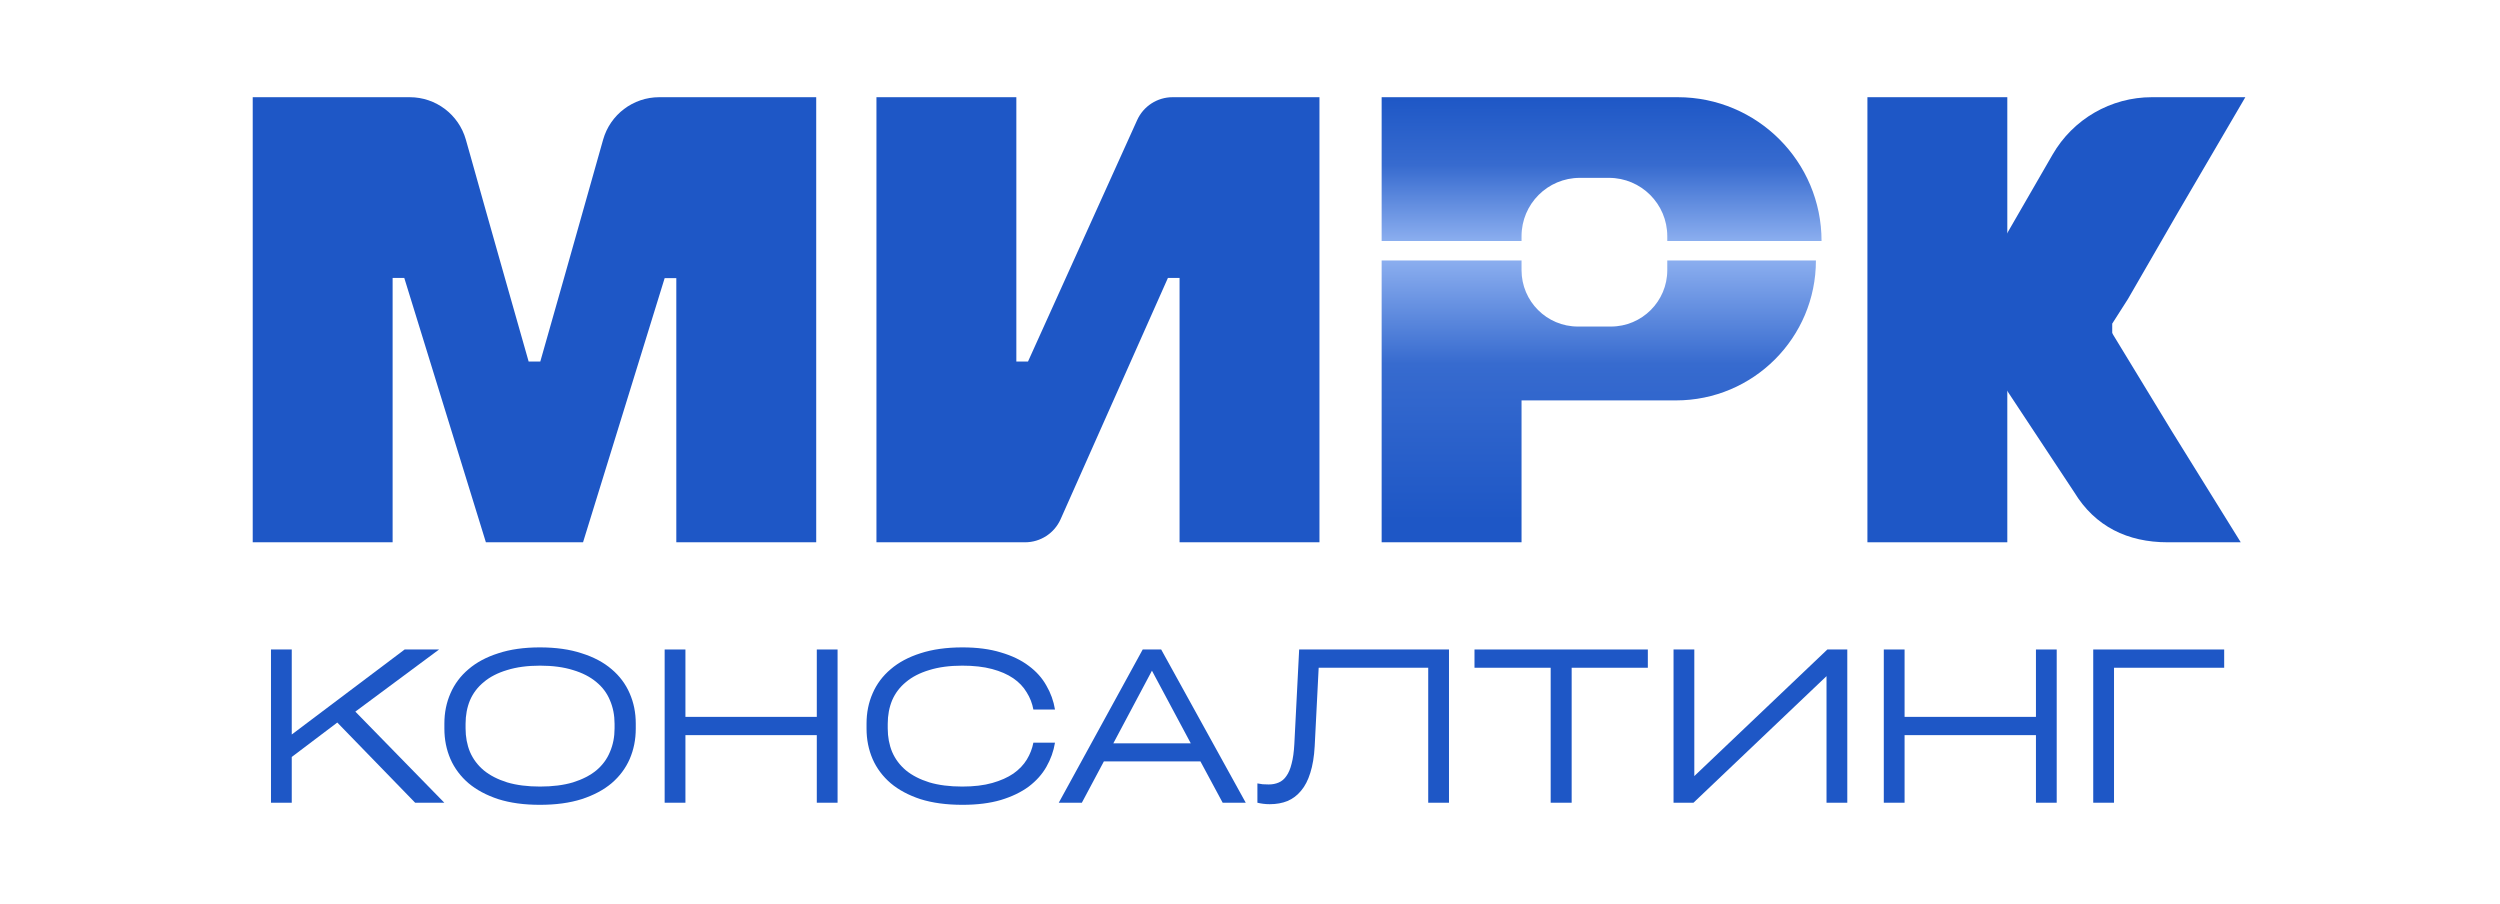 <?xml version="1.0" encoding="UTF-8"?> <svg xmlns="http://www.w3.org/2000/svg" width="1286" height="465" viewBox="0 0 1286 465" fill="none"> <path d="M213.551 412.92L173.503 371.673L150.078 389.381V412.92H139.392V334.097H150.078V377.828L208.154 334.097H225.857L182.786 366.058L228.556 412.92H213.551Z" fill="#1E57C6"></path> <path d="M277.705 414C269.573 414 262.448 413.028 256.331 411.085C250.214 409.069 245.105 406.334 241.003 402.878C236.901 399.351 233.806 395.212 231.719 390.461C229.632 385.638 228.589 380.419 228.589 374.805V372.213C228.589 366.598 229.632 361.415 231.719 356.664C233.806 351.841 236.901 347.702 241.003 344.247C245.105 340.72 250.214 337.984 256.331 336.041C262.448 334.025 269.573 333.018 277.705 333.018C285.909 333.018 293.07 334.025 299.187 336.041C305.376 337.984 310.521 340.72 314.623 344.247C318.725 347.702 321.82 351.841 323.906 356.664C325.993 361.415 327.037 366.598 327.037 372.213V374.805C327.037 380.419 325.993 385.638 323.906 390.461C321.82 395.212 318.725 399.351 314.623 402.878C310.521 406.334 305.376 409.069 299.187 411.085C293.07 413.028 285.909 414 277.705 414ZM277.813 404.606C284.29 404.606 289.939 403.886 294.761 402.447C299.582 400.935 303.576 398.883 306.743 396.292C309.909 393.628 312.248 390.461 313.759 386.79C315.343 383.119 316.134 379.088 316.134 374.697V372.321C316.134 367.93 315.343 363.899 313.759 360.228C312.248 356.556 309.909 353.425 306.743 350.834C303.576 348.17 299.582 346.119 294.761 344.679C289.939 343.167 284.29 342.412 277.813 342.412C271.336 342.412 265.687 343.167 260.865 344.679C256.044 346.119 252.05 348.17 248.883 350.834C245.717 353.425 243.342 356.556 241.759 360.228C240.247 363.899 239.492 367.93 239.492 372.321V374.697C239.492 379.088 240.247 383.119 241.759 386.79C243.342 390.461 245.717 393.628 248.883 396.292C252.05 398.883 256.044 400.935 260.865 402.447C265.687 403.886 271.336 404.606 277.813 404.606Z" fill="#1E57C6"></path> <path d="M420.16 334.097H430.847V412.92H420.16V378.152H352.585V412.92H341.898V334.097H352.585V368.758H420.16V334.097Z" fill="#1E57C6"></path> <path d="M445.749 372.213C445.749 366.598 446.792 361.415 448.879 356.664C450.966 351.841 454.061 347.702 458.163 344.247C462.265 340.72 467.374 337.984 473.491 336.041C479.68 334.025 486.877 333.018 495.081 333.018C502.637 333.018 509.222 333.881 514.835 335.609C520.52 337.265 525.306 339.568 529.192 342.52C533.078 345.399 536.101 348.782 538.26 352.669C540.49 356.484 541.966 360.588 542.685 364.979H531.567C530.991 361.811 529.84 358.86 528.113 356.125C526.457 353.317 524.154 350.906 521.204 348.89C518.253 346.875 514.619 345.291 510.301 344.139C505.983 342.987 500.874 342.412 494.973 342.412C488.496 342.412 482.847 343.167 478.025 344.679C473.203 346.119 469.209 348.17 466.043 350.834C462.876 353.425 460.501 356.556 458.918 360.228C457.407 363.899 456.651 367.93 456.651 372.321V374.697C456.651 379.088 457.407 383.119 458.918 386.79C460.501 390.461 462.876 393.628 466.043 396.292C469.209 398.883 473.203 400.935 478.025 402.447C482.847 403.886 488.496 404.606 494.973 404.606C500.946 404.606 506.091 403.994 510.409 402.77C514.727 401.547 518.361 399.927 521.312 397.911C524.262 395.824 526.565 393.412 528.22 390.677C529.876 387.942 530.991 385.062 531.567 382.039H542.685C541.966 386.43 540.49 390.569 538.26 394.456C536.101 398.271 533.078 401.655 529.192 404.606C525.306 407.485 520.52 409.789 514.835 411.517C509.222 413.172 502.637 414 495.081 414C486.877 414 479.68 413.028 473.491 411.085C467.374 409.069 462.265 406.334 458.163 402.878C454.061 399.351 450.966 395.212 448.879 390.461C446.792 385.638 445.749 380.419 445.749 374.805V372.213Z" fill="#1E57C6"></path> <path d="M640.813 412.92H628.939L617.496 391.649H567.841L556.506 412.92H544.632L587.811 334.097H597.31L640.813 412.92ZM592.56 345.003L572.698 382.363H612.531L592.56 345.003Z" fill="#1E57C6"></path> <path d="M668.288 334.097H745.362V412.92H734.676V343.491H678.327L676.276 383.875C675.988 389.201 675.233 393.772 674.009 397.588C672.858 401.331 671.275 404.39 669.26 406.766C667.317 409.141 664.978 410.905 662.243 412.056C659.58 413.136 656.558 413.676 653.175 413.676C651.952 413.676 650.801 413.604 649.721 413.46C648.642 413.316 647.67 413.136 646.807 412.92V402.986C647.598 403.13 648.498 403.274 649.505 403.418C650.513 403.49 651.556 403.526 652.636 403.526C654.507 403.526 656.198 403.202 657.709 402.554C659.292 401.907 660.624 400.791 661.703 399.207C662.855 397.624 663.754 395.5 664.402 392.837C665.122 390.173 665.589 386.826 665.805 382.795L668.288 334.097Z" fill="#1E57C6"></path> <path d="M758.481 343.491V334.097H847.646V343.491H808.461V412.92H797.666V343.491H758.481Z" fill="#1E57C6"></path> <path d="M939.993 334.097H950.248V412.92H939.561V347.81L871.123 412.92H860.868V334.097H871.555V399.207L939.993 334.097Z" fill="#1E57C6"></path> <path d="M1047.29 334.097H1057.97V412.92H1047.29V378.152H979.713V412.92H969.026V334.097H979.713V368.758H1047.29V334.097Z" fill="#1E57C6"></path> <path d="M1076.76 412.92V334.097H1144.12V343.491H1087.45V412.92H1076.76Z" fill="#1E57C6"></path> <path fill-rule="evenodd" clip-rule="evenodd" d="M359.888 50.001L339.112 50.001C325.683 50.001 313.889 58.925 310.241 71.85L307.913 80.094C300.217 107.688 278.528 183.871 277.928 185.971H271.931C271.931 185.971 249.742 108.088 241.945 79.994L239.631 71.825C235.974 58.913 224.187 50.001 210.767 50.001H130V278.951H201.965V142.98H204.963H207.962L249.941 278.951H299.917L341.897 143.08H347.894V278.951H419.859V50.001L359.888 50.001Z" fill="#1E57C6"></path> <path fill-rule="evenodd" clip-rule="evenodd" d="M603.182 50.001C595.325 50.001 588.195 54.602 584.958 61.762L528.805 185.971H522.808V50.001H450.843V278.951H527.306C535.208 278.951 542.369 274.298 545.58 267.078L600.77 142.98H606.767V278.951H678.732V50.001H603.182Z" fill="#1E57C6"></path> <path d="M1032.56 278.95V185.97V50H960.599V278.95H1032.56Z" fill="#1E57C6"></path> <path d="M1015.66 149.139L1057.16 197.927L1086.53 172.974V166.475L1094.64 153.769L1120.13 109.612L1155 50L1106.93 50C1085.86 50 1066.39 61.243 1055.86 79.494L1015.66 149.139Z" fill="#1E57C6"></path> <path d="M1013.95 172.974L1064.14 134.623L1090.64 178.179L1117.14 221.735L1152.64 278.951H1115.02C1094.44 278.951 1077.71 270.824 1067.01 253.238L1013.95 172.974Z" fill="#1E57C6"></path> <path fill-rule="evenodd" clip-rule="evenodd" d="M710.717 133.982V278.951H782.682V205.967H862.123C901.879 205.967 934.108 173.738 934.108 133.982V133.982H857.645V138.973C857.645 154.99 844.661 167.973 828.645 167.973H811.682C795.665 167.973 782.682 154.99 782.682 138.973V133.982H710.717Z" fill="url(#paint0_linear_298_12)"></path> <path fill-rule="evenodd" clip-rule="evenodd" d="M937.006 123.984C937.006 83.124 903.883 50.001 863.022 50.001H710.717V123.984H782.682V121.49C782.682 104.921 796.113 91.49 812.682 91.49H827.645C844.214 91.49 857.645 104.921 857.645 121.49V123.984H937.006V123.984Z" fill="url(#paint1_linear_298_12)"></path> <defs> <linearGradient id="paint0_linear_298_12" x1="822.412" y1="133.982" x2="822.412" y2="278.951" gradientUnits="userSpaceOnUse"> <stop stop-color="#8BAEEF"></stop> <stop offset="0.367" stop-color="#376BCF"></stop> <stop offset="0.923" stop-color="#1E57C6"></stop> </linearGradient> <linearGradient id="paint1_linear_298_12" x1="823.862" y1="50.001" x2="823.862" y2="123.984" gradientUnits="userSpaceOnUse"> <stop stop-color="#1E57C6"></stop> <stop offset="0.473" stop-color="#376BCF"></stop> <stop offset="1" stop-color="#8BAEEF"></stop> </linearGradient> </defs> </svg> 